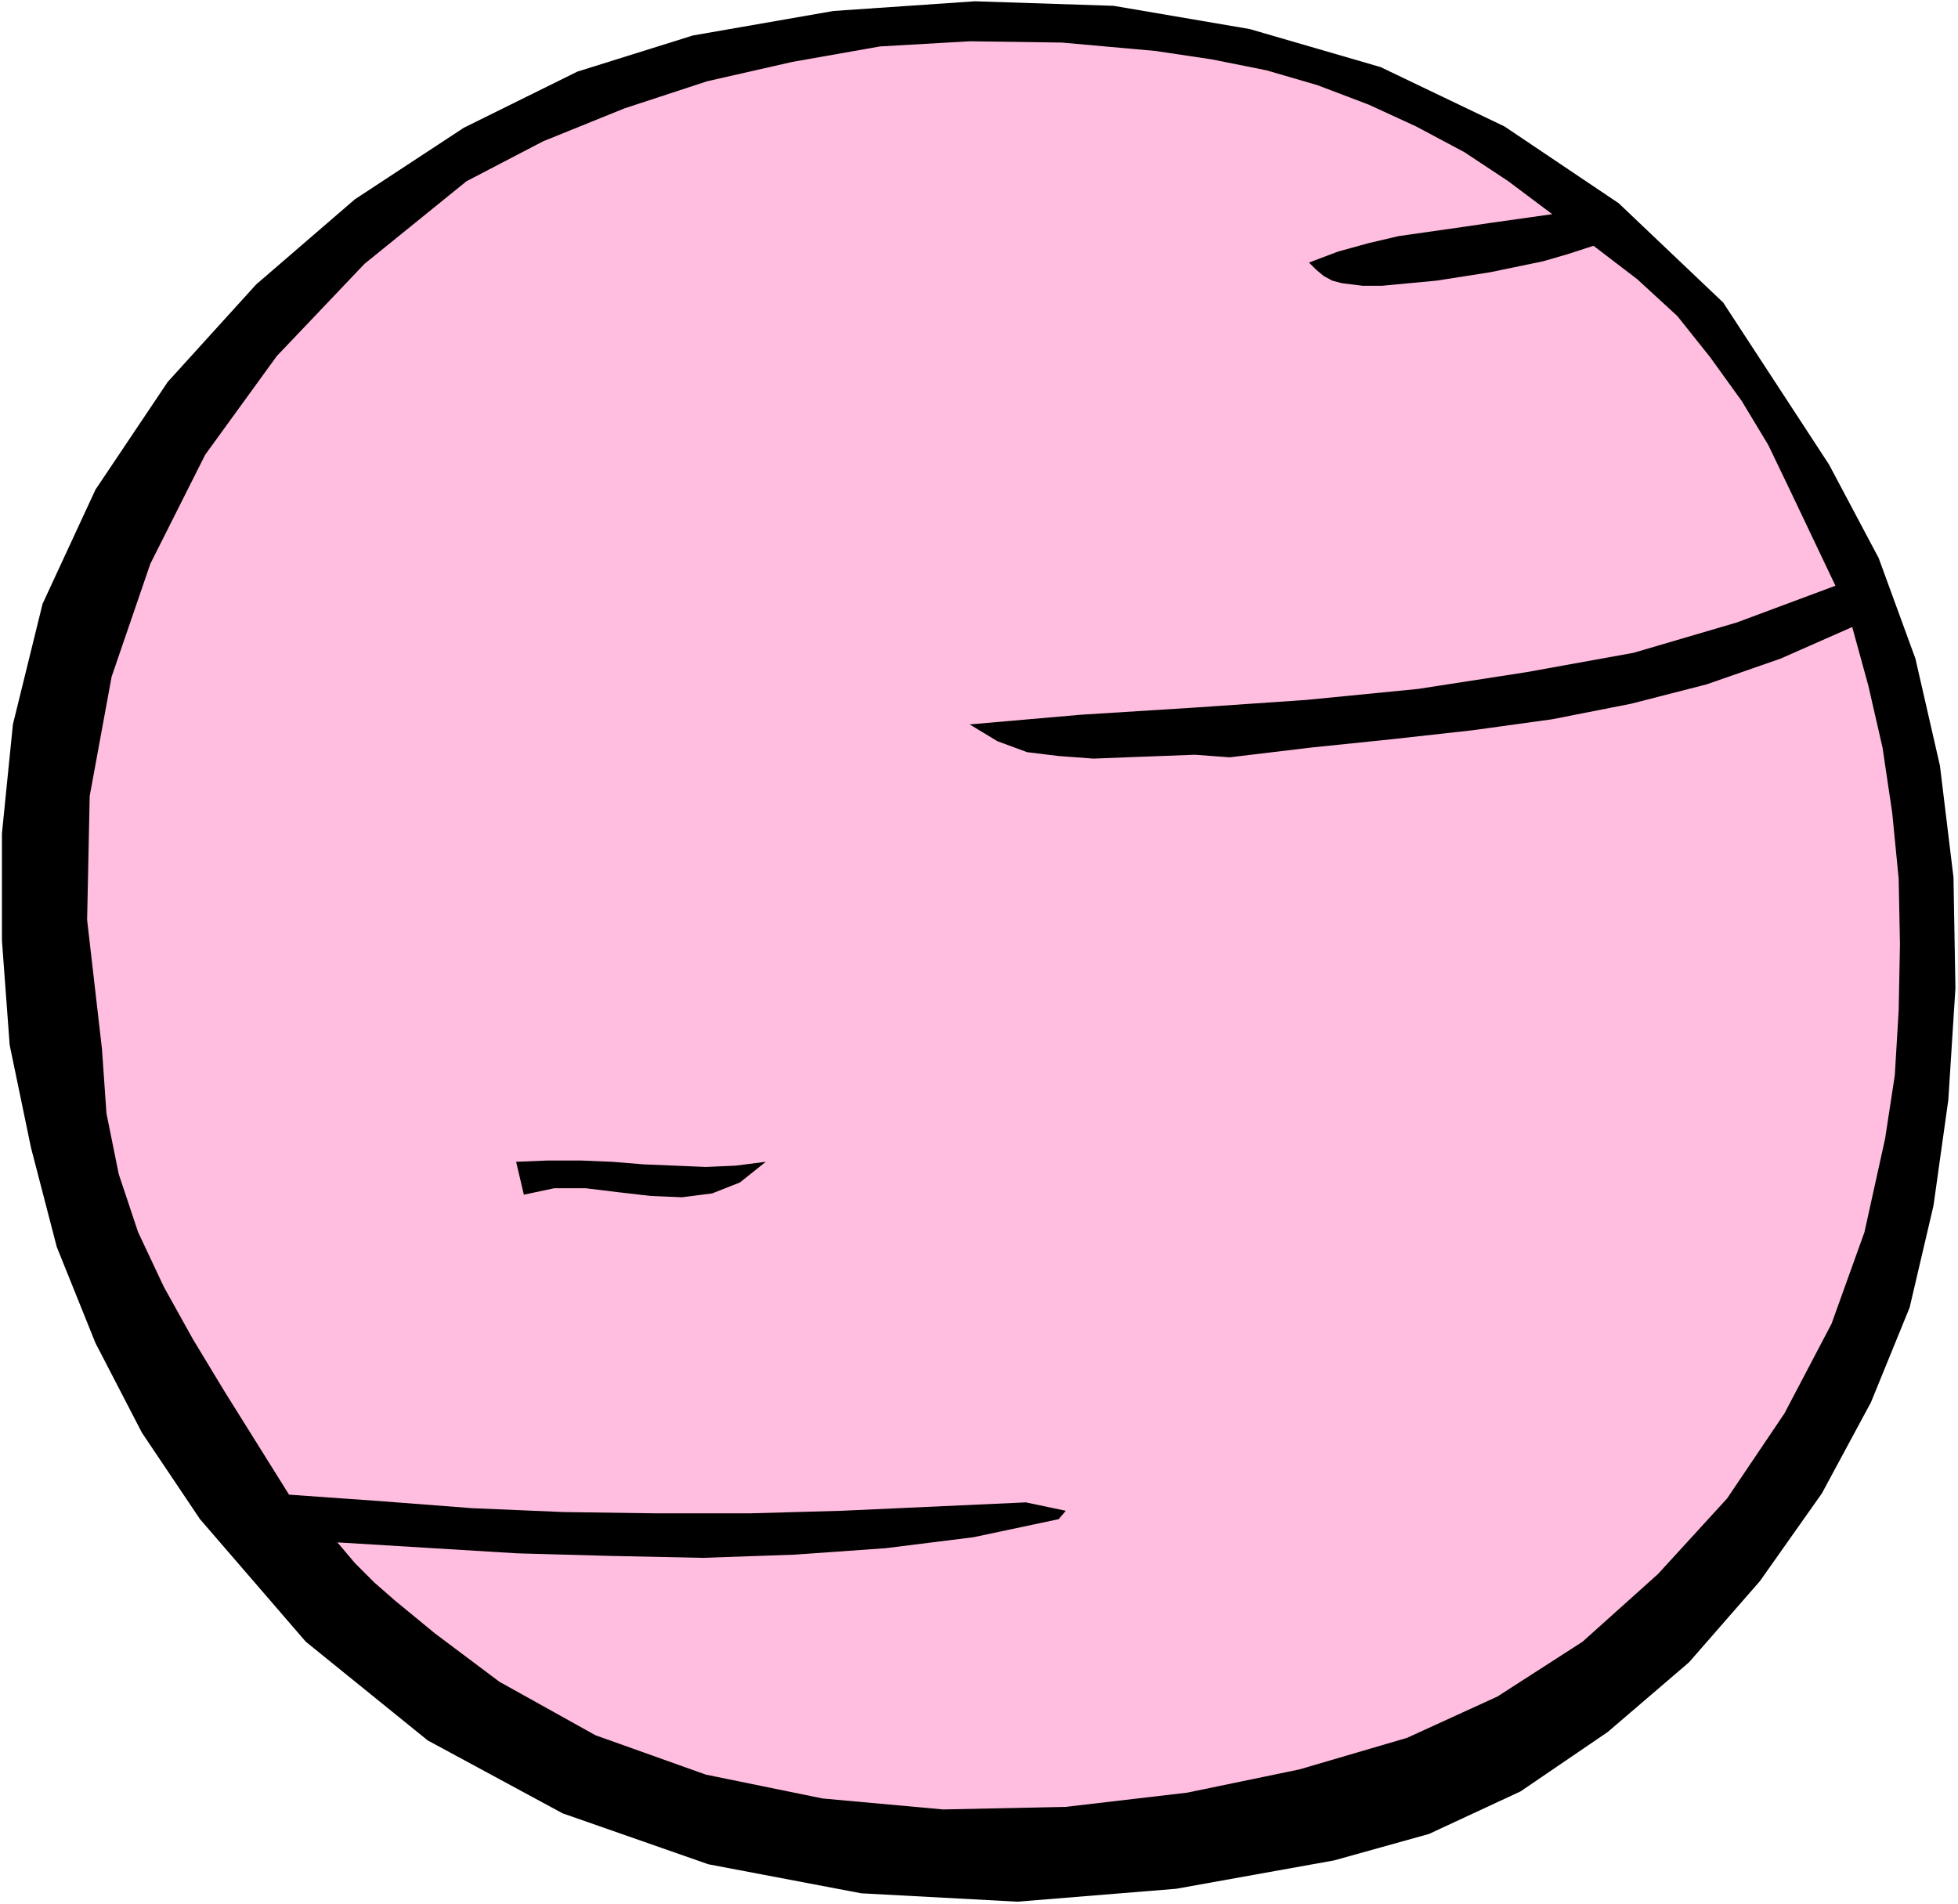 <?xml version="1.0" encoding="UTF-8" standalone="no"?>
<svg
   version="1.0"
   width="129.766mm"
   height="126.203mm"
   id="svg4"
   sodipodi:docname="Planet 67.wmf"
   xmlns:inkscape="http://www.inkscape.org/namespaces/inkscape"
   xmlns:sodipodi="http://sodipodi.sourceforge.net/DTD/sodipodi-0.dtd"
   xmlns="http://www.w3.org/2000/svg"
   xmlns:svg="http://www.w3.org/2000/svg">
  <rect width="100%" height="100%" fill="#808080" stroke="none"/>
  <sodipodi:namedview
     id="namedview4"
     pagecolor="#ffffff"
     bordercolor="#000000"
     borderopacity="0.25"
     inkscape:showpageshadow="2"
     inkscape:pageopacity="0.0"
     inkscape:pagecheckerboard="0"
     inkscape:deskcolor="#d1d1d1"
     inkscape:document-units="mm" />
  <defs
     id="defs1">
    <pattern
       id="WMFhbasepattern"
       patternUnits="userSpaceOnUse"
       width="6"
       height="6"
       x="0"
       y="0" />
  </defs>
  <path
     style="fill:#ffffff;fill-opacity:1;fill-rule:evenodd;stroke:none"
     d="M 0,476.987 H 490.455 V 0 H 0 Z"
     id="path1" />
  <path
     style="fill:#000000;fill-opacity:1;fill-rule:evenodd;stroke:none"
     d="m 458.135,116.338 12.443,23.429 9.211,25.207 6.141,26.822 3.394,27.953 0.485,27.792 -1.778,27.953 -3.717,26.499 -5.979,25.53 -9.696,23.752 -12.282,22.783 -15.514,21.975 -17.776,20.359 -20.362,17.451 -21.816,14.865 -22.947,10.664 -23.755,6.625 -39.592,7.11 -39.754,3.232 -39.107,-2.101 -38.299,-7.271 -36.522,-12.765 L 107.141,435.945 76.598,411.223 50.096,380.523 35.552,358.871 23.917,336.412 14.221,312.336 7.757,287.452 2.424,261.761 0.485,235.585 V 208.763 L 3.232,181.455 10.666,151.24 23.917,122.64 42.016,95.656 64.155,71.257 88.88,49.929 116.19,31.993 144.632,17.935 173.558,8.887 208.787,2.747 l 35.39,-2.424 34.744,1.131 34.098,5.817 32.805,9.533 31.027,14.865 28.603,19.228 26.179,24.883 z"
     id="path2" />
  <path
     style="fill:#ffbedf;fill-opacity:1;fill-rule:evenodd;stroke:none"
     d="m 388.809,53.645 -14.867,2.101 -7.757,1.131 -15.837,2.262 -7.595,1.777 -7.595,2.101 -7.272,2.747 1.778,1.777 1.939,1.616 2.101,1.131 2.424,0.646 5.171,0.646 h 2.424 2.424 l 13.736,-1.293 13.413,-2.101 13.251,-2.747 6.141,-1.777 6.464,-2.101 10.989,8.402 10.019,9.21 8.242,10.341 7.918,10.988 6.626,10.988 5.818,12.119 10.989,23.106 -24.725,9.21 -25.856,7.594 -26.826,4.847 -27.149,4.201 -27.957,2.747 -28.28,1.939 -28.28,1.777 -27.795,2.424 6.949,4.201 7.434,2.747 7.918,0.969 8.726,0.646 8.242,-0.323 8.565,-0.323 8.565,-0.323 8.726,0.646 20.2,-2.424 20.362,-2.101 20.362,-2.262 19.877,-2.747 19.715,-3.878 18.907,-4.847 18.584,-6.463 17.938,-7.917 4.04,14.704 3.555,15.512 2.424,16.32 1.616,16.481 0.323,16.481 -0.323,16.643 -0.97,16.158 -2.424,15.835 -5.171,23.429 -8.242,22.944 -11.797,22.46 -14.382,21.329 -17.291,18.905 -18.907,16.966 -21.331,13.734 -22.624,10.341 -26.987,7.917 -28.118,5.817 -30.381,3.555 -30.704,0.646 -30.219,-2.747 -29.25,-5.978 -27.634,-9.856 -24.078,-13.411 -16.16,-12.119 -10.019,-8.241 -5.171,-4.524 -4.848,-4.847 -4.363,-5.171 45.086,2.747 23.432,0.646 22.947,0.485 23.109,-0.808 22.786,-1.616 21.978,-2.747 21.331,-4.524 1.778,-2.101 -10.019,-2.101 -46.056,2.101 -23.109,0.646 h -23.432 l -23.109,-0.323 -22.947,-0.969 -23.109,-1.777 -22.786,-1.616 -16.16,-25.853 -7.918,-13.088 -7.272,-13.088 -6.464,-13.734 -4.848,-14.542 -3.07,-15.189 -1.131,-16.158 -3.717,-32.316 0.646,-31.024 5.494,-29.892 9.696,-28.277 13.736,-27.307 17.938,-24.722 21.978,-23.106 25.533,-20.682 19.23,-10.018 20.362,-8.241 20.685,-6.786 21.331,-4.847 21.978,-3.878 22.462,-1.293 23.109,0.323 23.432,2.101 14.059,2.101 13.736,2.747 12.766,3.716 12.766,4.847 11.958,5.494 12.12,6.463 10.989,7.271 z"
     id="path3" />
  <path
     style="fill:#000000;fill-opacity:1;fill-rule:evenodd;stroke:none"
     d="m 191.819,291.007 -6.464,5.171 -6.949,2.747 -7.595,0.969 -7.757,-0.323 -8.403,-0.969 -7.918,-0.969 h -7.918 l -7.595,1.616 -1.939,-8.241 7.918,-0.323 h 8.242 l 7.918,0.323 7.918,0.646 7.918,0.323 7.595,0.323 7.434,-0.323 z"
     id="path4" />
</svg>
